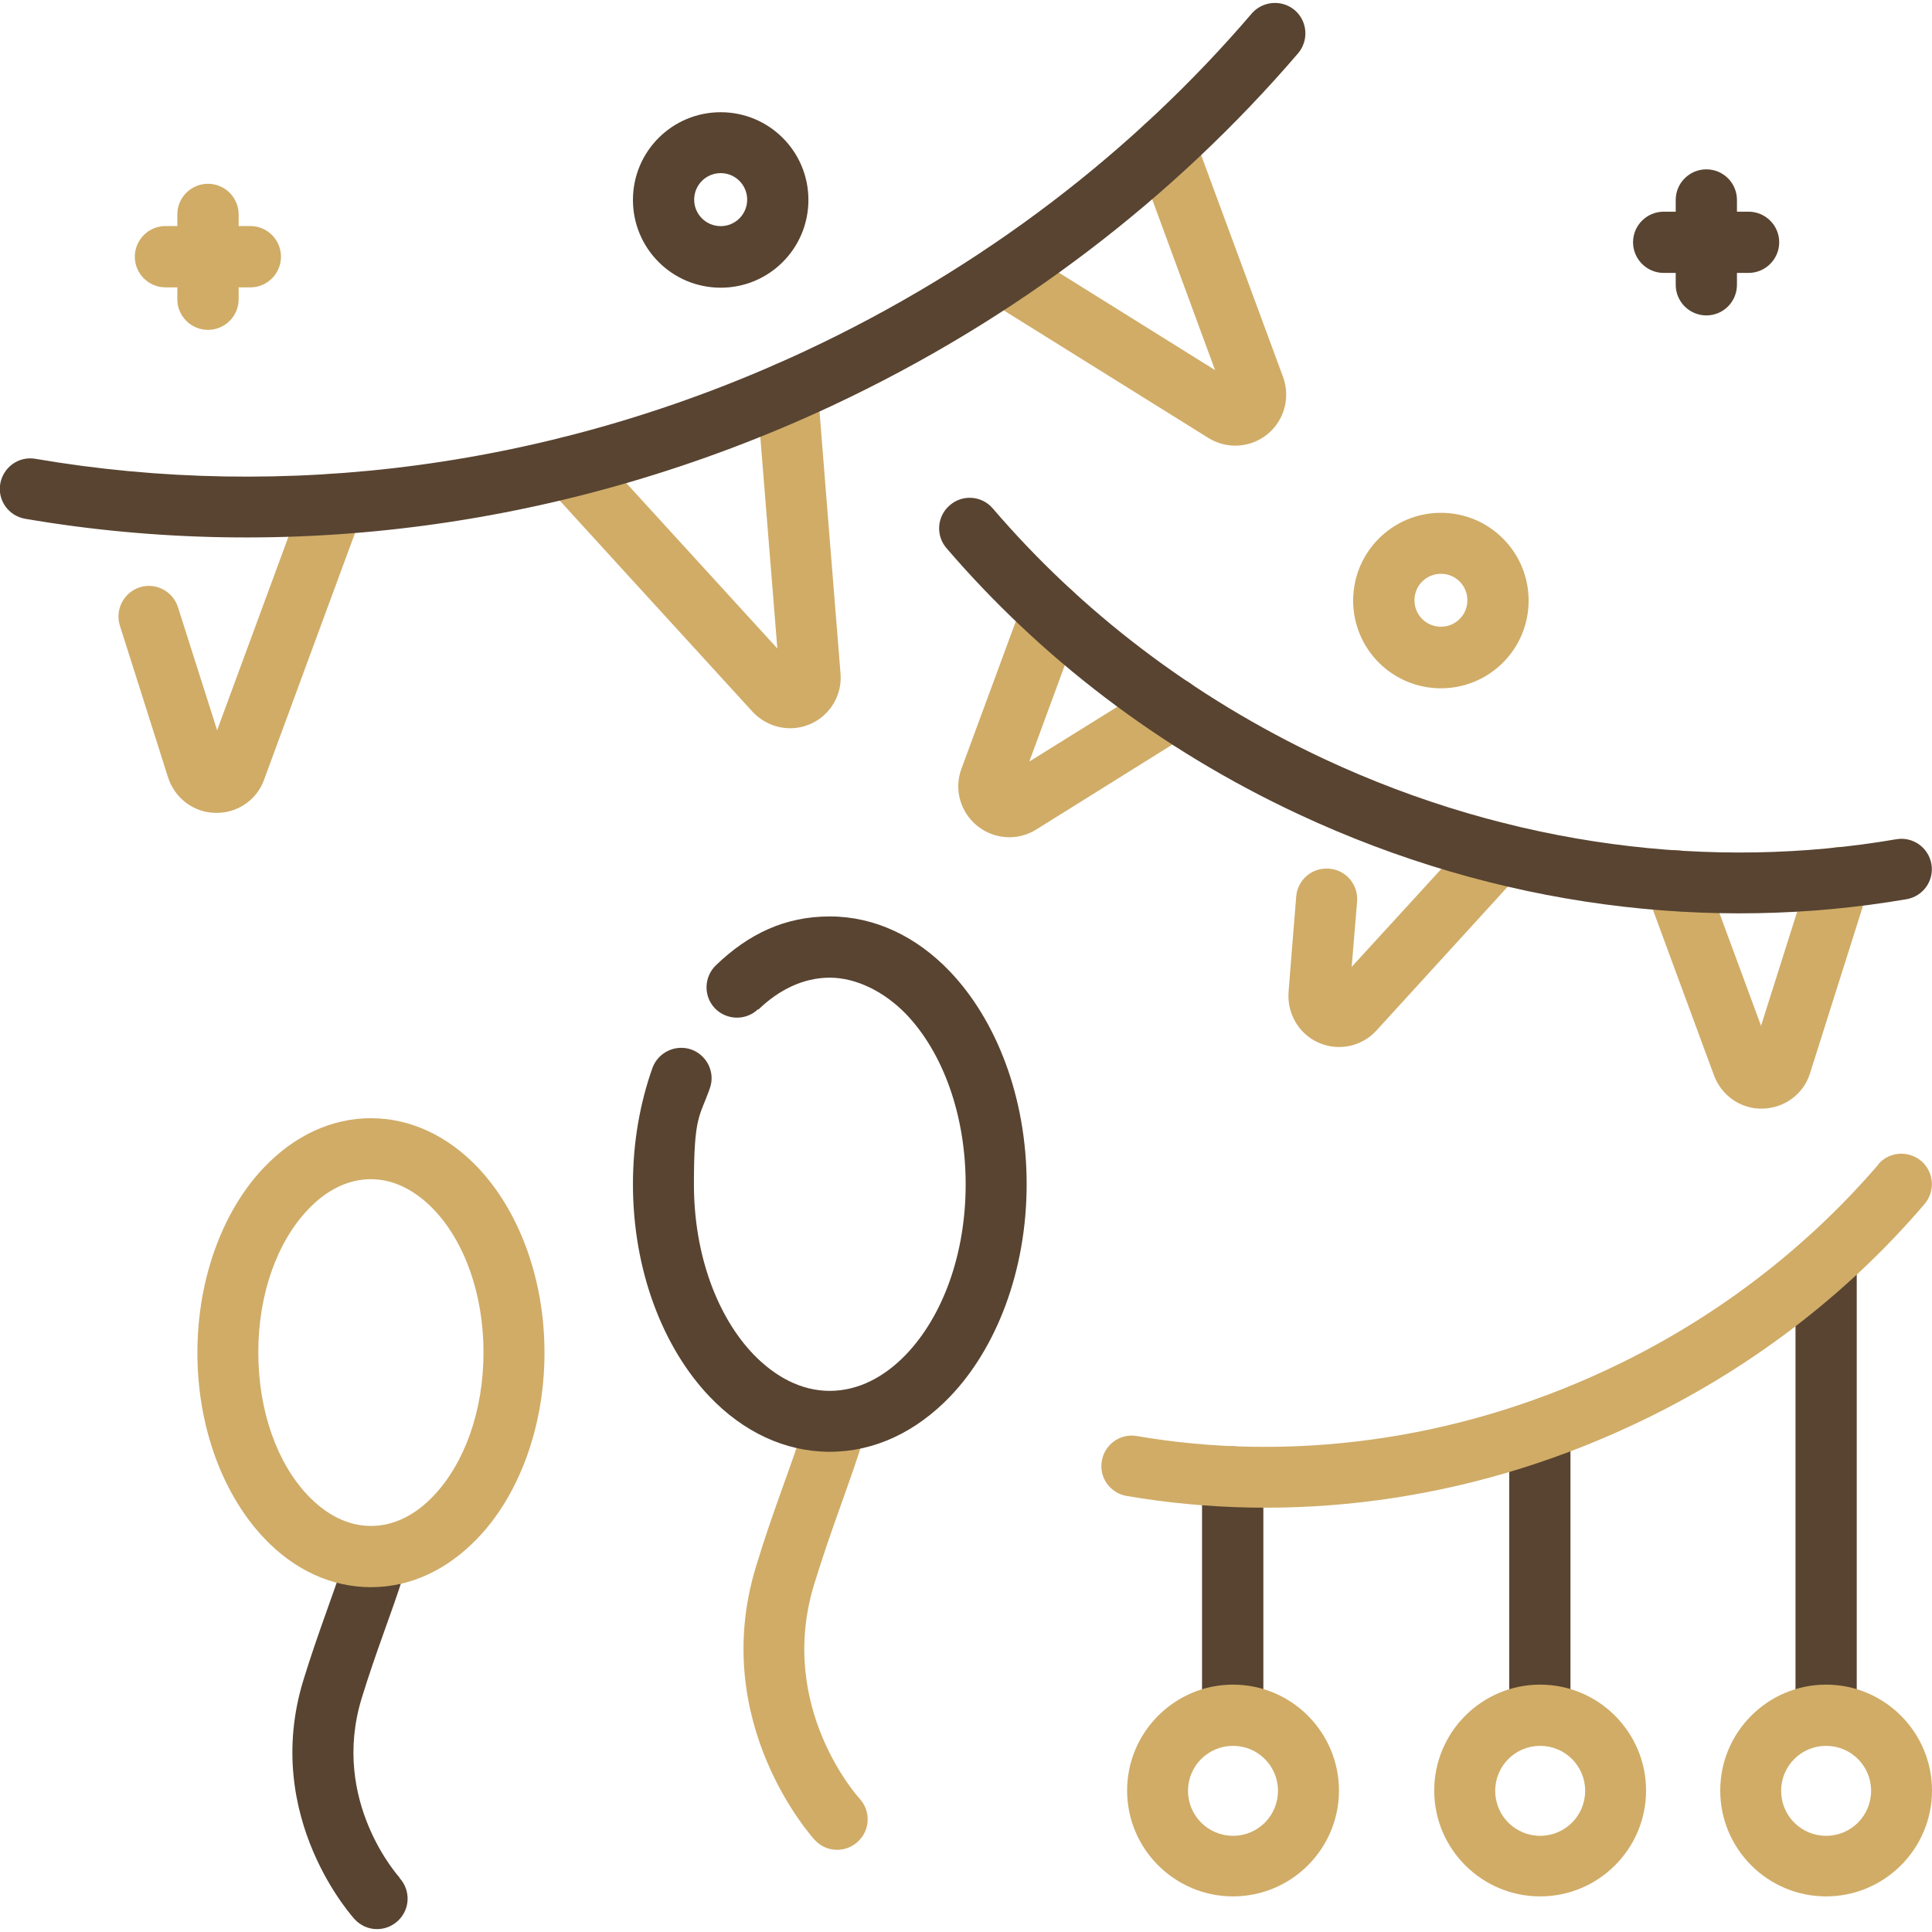 <svg width="23" height="23" viewBox="0 0 23 23" fill="none" xmlns="http://www.w3.org/2000/svg">
<g clip-path="url(#clip0_208_61)">
<path fill-rule="evenodd" clip-rule="evenodd" d="M2.586 8.697L2.118 7.227C2.058 7.038 1.853 6.931 1.663 6.992C1.473 7.053 1.367 7.258 1.427 7.448C1.553 7.847 1.83 8.712 2.001 9.256C2.081 9.502 2.305 9.673 2.563 9.677C2.821 9.685 3.057 9.525 3.144 9.282C3.546 8.188 4.306 6.13 4.306 6.13C4.374 5.944 4.279 5.731 4.09 5.663C3.9 5.594 3.691 5.689 3.622 5.879L2.582 8.701L2.586 8.697Z" fill="#D0AC67"/>
<path fill-rule="evenodd" clip-rule="evenodd" d="M20.967 12.218L20.28 10.357C20.211 10.168 20.002 10.073 19.812 10.141C19.626 10.209 19.528 10.418 19.596 10.608C19.596 10.608 20.093 11.96 20.405 12.803C20.496 13.046 20.728 13.206 20.986 13.198C21.244 13.191 21.472 13.024 21.548 12.777C21.818 11.922 22.251 10.555 22.251 10.555C22.311 10.365 22.205 10.16 22.015 10.099C21.825 10.038 21.62 10.145 21.559 10.335L20.963 12.218H20.967Z" fill="#D0AC67"/>
<path fill-rule="evenodd" clip-rule="evenodd" d="M9.254 7.72L7.055 5.312C6.918 5.164 6.691 5.153 6.542 5.29C6.394 5.426 6.383 5.654 6.52 5.802C6.52 5.802 8.13 7.568 8.958 8.472C9.133 8.662 9.41 8.723 9.645 8.62C9.881 8.518 10.029 8.275 10.006 8.016C9.911 6.85 9.736 4.644 9.736 4.644C9.721 4.443 9.547 4.294 9.345 4.31C9.144 4.325 8.996 4.5 9.011 4.701L9.254 7.72Z" fill="#D0AC67"/>
<path fill-rule="evenodd" clip-rule="evenodd" d="M16.091 11.514L16.156 10.732C16.171 10.53 16.023 10.356 15.822 10.341C15.621 10.325 15.446 10.473 15.431 10.675C15.404 11.009 15.362 11.522 15.34 11.81C15.321 12.069 15.465 12.312 15.7 12.414C15.936 12.517 16.213 12.46 16.388 12.266L18.093 10.398C18.23 10.249 18.218 10.018 18.07 9.885C17.922 9.748 17.691 9.76 17.558 9.908L16.088 11.514H16.091Z" fill="#D0AC67"/>
<path fill-rule="evenodd" clip-rule="evenodd" d="M14.47 4.409L12.138 2.954C11.967 2.848 11.743 2.901 11.637 3.072C11.53 3.243 11.584 3.467 11.755 3.574L14.386 5.214C14.607 5.351 14.888 5.332 15.089 5.169C15.29 5.005 15.363 4.732 15.275 4.489L14.216 1.621C14.147 1.432 13.938 1.337 13.748 1.405C13.559 1.473 13.464 1.682 13.532 1.872L14.466 4.409H14.47Z" fill="#D0AC67"/>
<path fill-rule="evenodd" clip-rule="evenodd" d="M12.252 9.071L12.859 7.423C12.928 7.233 12.833 7.024 12.643 6.956C12.453 6.887 12.244 6.982 12.176 7.172L11.446 9.151C11.355 9.394 11.431 9.667 11.633 9.831C11.834 9.994 12.115 10.013 12.335 9.876L14.154 8.741C14.325 8.634 14.378 8.41 14.272 8.239C14.166 8.069 13.942 8.015 13.771 8.122L12.252 9.067V9.071Z" fill="#D0AC67"/>
<path fill-rule="evenodd" clip-rule="evenodd" d="M14.899 0.164C13.501 1.797 11.709 3.184 9.593 4.175C6.578 5.584 3.368 5.967 0.421 5.462C0.224 5.428 0.038 5.561 0.003 5.759C-0.031 5.956 0.102 6.142 0.3 6.176C3.384 6.704 6.745 6.305 9.901 4.832C12.115 3.795 13.987 2.344 15.453 0.635C15.582 0.483 15.567 0.255 15.415 0.122C15.263 -0.007 15.035 0.009 14.902 0.16L14.899 0.164Z" fill="#584431"/>
<path fill-rule="evenodd" clip-rule="evenodd" d="M11.269 6.527C12.374 7.815 13.787 8.912 15.454 9.691C17.835 10.804 20.368 11.104 22.696 10.705C22.894 10.671 23.027 10.485 22.993 10.287C22.959 10.09 22.772 9.957 22.575 9.991C20.387 10.367 18.002 10.082 15.761 9.034C14.189 8.297 12.86 7.268 11.819 6.053C11.69 5.901 11.459 5.882 11.307 6.015C11.155 6.144 11.136 6.375 11.269 6.527Z" fill="#584431"/>
<path fill-rule="evenodd" clip-rule="evenodd" d="M2.111 2.552V3.562C2.111 3.764 2.275 3.927 2.476 3.927C2.677 3.927 2.841 3.764 2.841 3.562V2.552C2.841 2.351 2.677 2.188 2.476 2.188C2.275 2.188 2.111 2.351 2.111 2.552Z" fill="#D0AC67"/>
<path fill-rule="evenodd" clip-rule="evenodd" d="M19.949 2.38V3.39C19.949 3.592 20.113 3.755 20.314 3.755C20.515 3.755 20.678 3.592 20.678 3.39V2.38C20.678 2.179 20.515 2.016 20.314 2.016C20.113 2.016 19.949 2.179 19.949 2.38Z" fill="#584431"/>
<path fill-rule="evenodd" clip-rule="evenodd" d="M1.97 3.421H2.98C3.182 3.421 3.345 3.257 3.345 3.056C3.345 2.855 3.182 2.691 2.98 2.691H1.97C1.769 2.691 1.605 2.855 1.605 3.056C1.605 3.257 1.769 3.421 1.97 3.421Z" fill="#D0AC67"/>
<path fill-rule="evenodd" clip-rule="evenodd" d="M19.806 3.249H20.816C21.017 3.249 21.181 3.085 21.181 2.884C21.181 2.683 21.017 2.52 20.816 2.52H19.806C19.605 2.52 19.441 2.683 19.441 2.884C19.441 3.085 19.605 3.249 19.806 3.249Z" fill="#584431"/>
<path fill-rule="evenodd" clip-rule="evenodd" d="M8.58 1.336C8.002 1.336 7.535 1.803 7.535 2.38C7.535 2.958 8.002 3.425 8.58 3.425C9.157 3.425 9.624 2.958 9.624 2.38C9.624 1.803 9.157 1.336 8.58 1.336ZM8.58 2.061C8.754 2.061 8.895 2.202 8.895 2.377C8.895 2.551 8.754 2.692 8.58 2.692C8.405 2.692 8.264 2.551 8.264 2.377C8.264 2.202 8.405 2.061 8.58 2.061Z" fill="#584431"/>
<path fill-rule="evenodd" clip-rule="evenodd" d="M17.154 6.105C16.576 6.105 16.109 6.573 16.109 7.15C16.109 7.727 16.576 8.194 17.154 8.194C17.731 8.194 18.198 7.727 18.198 7.15C18.198 6.573 17.731 6.105 17.154 6.105ZM17.154 6.831C17.328 6.831 17.469 6.971 17.469 7.146C17.469 7.321 17.328 7.461 17.154 7.461C16.979 7.461 16.839 7.321 16.839 7.146C16.839 6.971 16.979 6.831 17.154 6.831Z" fill="#D0AC67"/>
<path fill-rule="evenodd" clip-rule="evenodd" d="M10.232 21.411C10.232 21.411 9.241 20.333 9.693 18.859C9.905 18.168 10.126 17.632 10.281 17.123C10.338 16.934 10.232 16.729 10.038 16.672C9.845 16.615 9.643 16.721 9.586 16.915C9.434 17.424 9.21 17.955 9.001 18.646C8.424 20.526 9.7 21.905 9.7 21.905C9.837 22.053 10.065 22.061 10.213 21.924C10.361 21.787 10.369 21.559 10.232 21.411Z" fill="#D0AC67"/>
<path fill-rule="evenodd" clip-rule="evenodd" d="M4.759 22.355C4.759 22.355 3.927 21.448 4.307 20.213C4.481 19.648 4.66 19.207 4.793 18.789C4.854 18.599 4.747 18.394 4.554 18.334C4.364 18.273 4.159 18.379 4.098 18.573C3.965 18.991 3.786 19.435 3.612 20.001C3.107 21.645 4.223 22.849 4.223 22.849C4.36 22.997 4.588 23.005 4.736 22.868C4.884 22.731 4.892 22.504 4.755 22.355H4.759Z" fill="#584431"/>
<path fill-rule="evenodd" clip-rule="evenodd" d="M9.028 12.019C9.271 11.784 9.563 11.639 9.878 11.639C10.194 11.639 10.528 11.806 10.786 12.072C11.223 12.528 11.496 13.269 11.496 14.1C11.496 14.932 11.223 15.669 10.786 16.125C10.532 16.39 10.22 16.558 9.878 16.558C9.537 16.558 9.229 16.39 8.971 16.125C8.534 15.669 8.261 14.928 8.261 14.1C8.261 13.272 8.329 13.303 8.45 12.957C8.519 12.767 8.416 12.562 8.23 12.494C8.04 12.429 7.835 12.528 7.767 12.714C7.619 13.132 7.535 13.599 7.535 14.097C7.535 15.137 7.9 16.052 8.447 16.626C8.845 17.044 9.343 17.283 9.878 17.283C10.414 17.283 10.908 17.044 11.31 16.626C11.857 16.056 12.222 15.137 12.222 14.097C12.222 13.056 11.857 12.141 11.31 11.567C10.912 11.149 10.414 10.91 9.878 10.91C9.343 10.91 8.91 11.119 8.523 11.491C8.378 11.632 8.374 11.86 8.511 12.004C8.652 12.148 8.88 12.152 9.024 12.015L9.028 12.019Z" fill="#584431"/>
<path fill-rule="evenodd" clip-rule="evenodd" d="M4.416 13.312C3.945 13.312 3.504 13.521 3.147 13.894C2.669 14.391 2.35 15.196 2.35 16.104C2.35 17.012 2.669 17.813 3.147 18.314C3.5 18.686 3.941 18.895 4.416 18.895C4.89 18.895 5.327 18.686 5.684 18.314C6.163 17.817 6.482 17.012 6.482 16.104C6.482 15.196 6.163 14.395 5.684 13.894C5.331 13.525 4.89 13.312 4.416 13.312ZM4.416 14.038C4.693 14.038 4.947 14.175 5.16 14.395C5.528 14.778 5.756 15.401 5.756 16.1C5.756 16.799 5.528 17.422 5.16 17.809C4.951 18.029 4.697 18.166 4.416 18.166C4.135 18.166 3.884 18.029 3.671 17.809C3.303 17.426 3.075 16.803 3.075 16.1C3.075 15.398 3.303 14.778 3.671 14.395C3.88 14.175 4.135 14.038 4.416 14.038Z" fill="#D0AC67"/>
<path fill-rule="evenodd" clip-rule="evenodd" d="M15.04 20.379V17.583C15.04 17.382 14.876 17.219 14.675 17.219C14.474 17.219 14.31 17.382 14.31 17.583V20.379C14.31 20.58 14.474 20.743 14.675 20.743C14.876 20.743 15.04 20.58 15.04 20.379Z" fill="#584431"/>
<path fill-rule="evenodd" clip-rule="evenodd" d="M18.696 20.381V17.244C18.696 17.042 18.533 16.879 18.331 16.879C18.13 16.879 17.967 17.042 17.967 17.244V20.381C17.967 20.582 18.13 20.745 18.331 20.745C18.533 20.745 18.696 20.582 18.696 20.381Z" fill="#584431"/>
<path fill-rule="evenodd" clip-rule="evenodd" d="M22.104 20.381V15.189C22.104 14.988 21.941 14.824 21.74 14.824C21.538 14.824 21.375 14.988 21.375 15.189V20.381C21.375 20.582 21.538 20.745 21.74 20.745C21.941 20.745 22.104 20.582 22.104 20.381Z" fill="#584431"/>
<path fill-rule="evenodd" clip-rule="evenodd" d="M22.361 13.864C21.506 14.858 20.416 15.706 19.125 16.309C17.287 17.168 15.331 17.403 13.534 17.096C13.337 17.061 13.151 17.194 13.117 17.392C13.082 17.589 13.215 17.775 13.413 17.809C15.346 18.14 17.454 17.893 19.433 16.966C20.823 16.317 21.996 15.405 22.911 14.334C23.041 14.182 23.025 13.955 22.873 13.822C22.721 13.693 22.49 13.708 22.361 13.86V13.864Z" fill="#D0AC67"/>
<path fill-rule="evenodd" clip-rule="evenodd" d="M14.679 20.055C13.984 20.055 13.418 20.621 13.418 21.316C13.418 22.011 13.984 22.576 14.679 22.576C15.374 22.576 15.94 22.011 15.94 21.316C15.94 20.621 15.374 20.055 14.679 20.055ZM14.679 20.784C14.975 20.784 15.214 21.023 15.214 21.319C15.214 21.616 14.975 21.855 14.679 21.855C14.383 21.855 14.143 21.616 14.143 21.319C14.143 21.023 14.383 20.784 14.679 20.784Z" fill="#D0AC67"/>
<path fill-rule="evenodd" clip-rule="evenodd" d="M18.335 20.055C17.64 20.055 17.074 20.621 17.074 21.316C17.074 22.011 17.64 22.576 18.335 22.576C19.03 22.576 19.596 22.011 19.596 21.316C19.596 20.621 19.03 20.055 18.335 20.055ZM18.335 20.784C18.631 20.784 18.871 21.023 18.871 21.319C18.871 21.616 18.631 21.855 18.335 21.855C18.039 21.855 17.8 21.616 17.8 21.319C17.8 21.023 18.039 20.784 18.335 20.784Z" fill="#D0AC67"/>
<path fill-rule="evenodd" clip-rule="evenodd" d="M21.739 20.055C21.044 20.055 20.479 20.621 20.479 21.316C20.479 22.011 21.044 22.576 21.739 22.576C22.434 22.576 23 22.011 23 21.316C23 20.621 22.434 20.055 21.739 20.055ZM21.739 20.784C22.036 20.784 22.275 21.023 22.275 21.319C22.275 21.616 22.036 21.855 21.739 21.855C21.443 21.855 21.204 21.616 21.204 21.319C21.204 21.023 21.443 20.784 21.739 20.784Z" fill="#D0AC67"/>
</g>
<defs>
<clipPath id="clip0_208_61">
<rect width="23" height="23" fill="white"/>
</clipPath>
</defs>
</svg>
